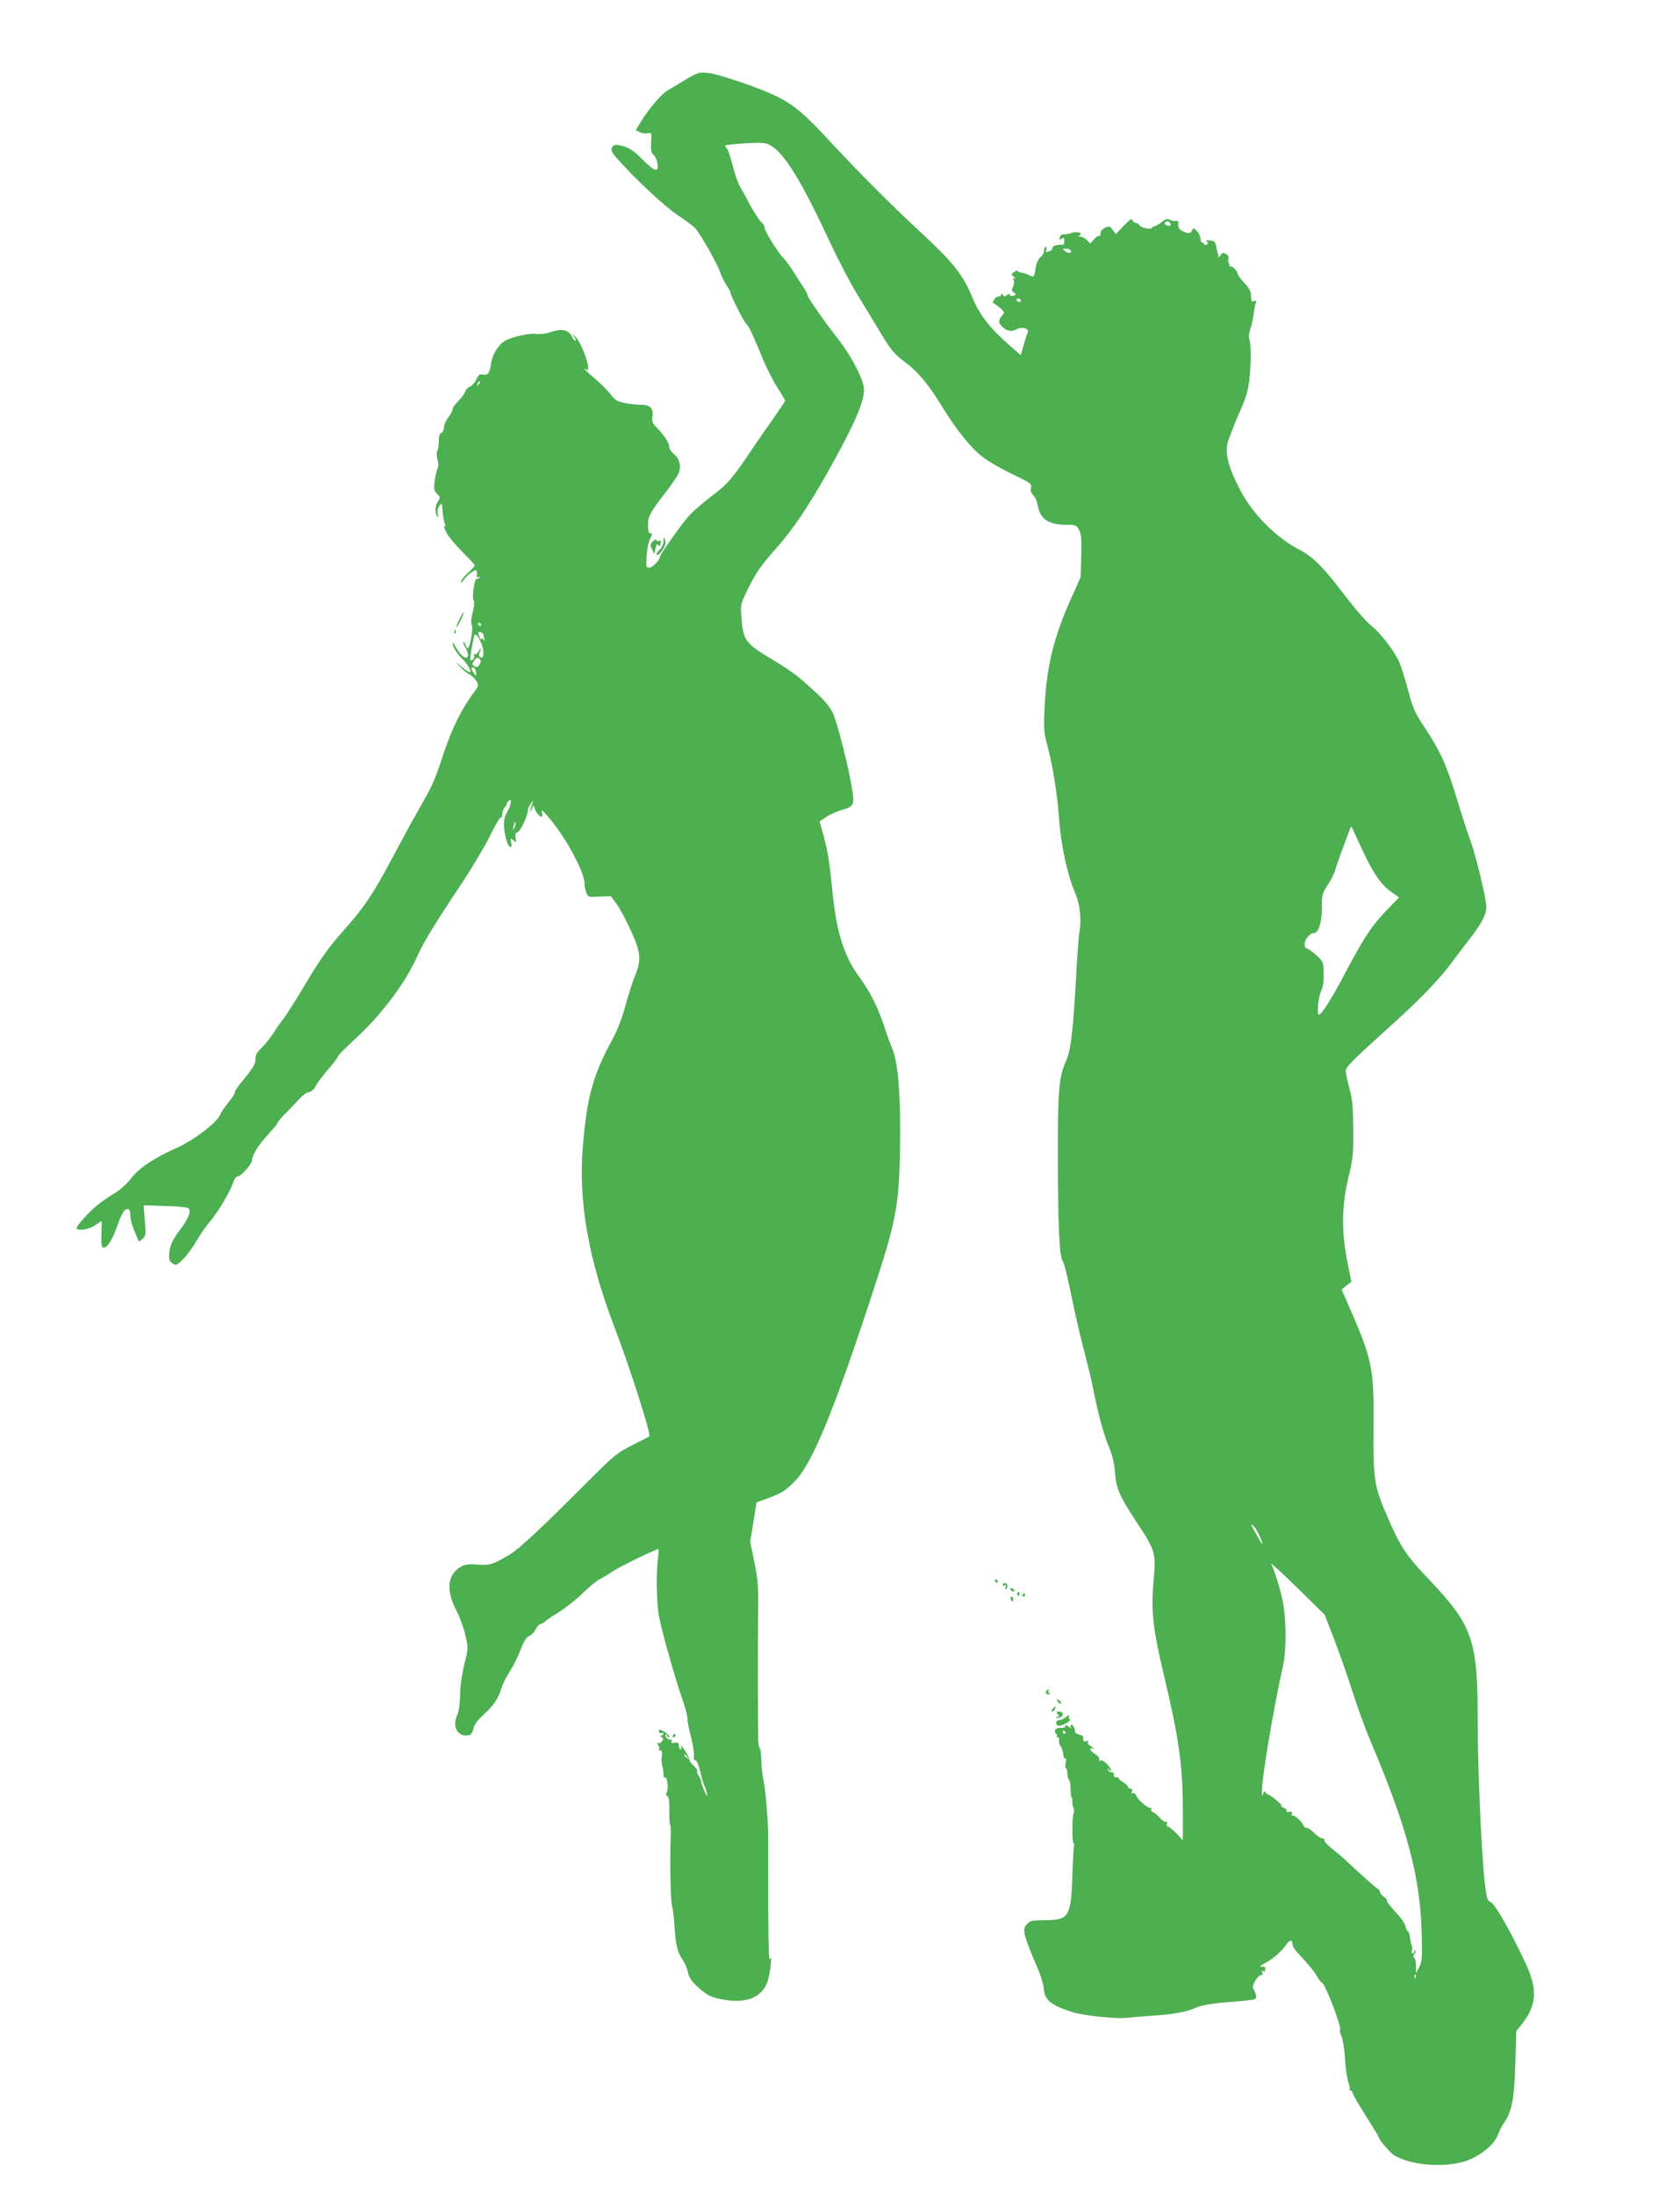 <?xml version="1.0" standalone="no"?>
<!DOCTYPE svg PUBLIC "-//W3C//DTD SVG 20010904//EN"
 "http://www.w3.org/TR/2001/REC-SVG-20010904/DTD/svg10.dtd">
<svg version="1.0" xmlns="http://www.w3.org/2000/svg"
 width="980pt" height="1280pt" viewBox="0 0 980 1280"
 preserveAspectRatio="xMidYMid meet">
<g transform="translate(0,1280) scale(0.1,-0.1)"
fill="#4caf50" stroke="none">
<path d="M4000 12336 c-41 -25 -91 -54 -110 -66 -36 -23 -112 -113 -156 -187
l-25 -42 22 -11 c12 -7 32 -10 46 -7 24 4 25 4 21 -54 -2 -45 1 -61 14 -71 9
-7 20 -30 23 -50 10 -56 -16 -50 -82 17 -58 59 -89 79 -140 88 -26 5 -35 2
-43 -13 -8 -16 -3 -27 32 -67 108 -121 277 -279 352 -328 44 -29 90 -63 102
-76 31 -35 129 -208 144 -254 7 -22 24 -56 36 -75 13 -19 24 -38 24 -43 0 -16
79 -174 93 -185 15 -12 34 -53 102 -217 21 -49 58 -121 82 -158 23 -37 43 -70
43 -74 0 -3 -31 -49 -68 -102 -38 -53 -88 -125 -112 -161 -121 -182 -154 -222
-246 -291 -51 -38 -113 -92 -137 -119 -42 -47 -167 -223 -167 -236 0 -18 -44
-64 -62 -64 -19 0 -20 5 -16 68 2 37 11 82 20 100 14 27 14 32 2 32 -10 0 -14
13 -14 48 0 53 12 74 112 203 31 41 62 87 68 103 15 40 4 81 -30 110 -16 13
-28 33 -27 43 1 21 -29 65 -75 113 -22 22 -26 33 -22 62 8 47 -14 68 -71 68
-24 0 -67 5 -94 11 -41 8 -56 18 -78 49 -16 21 -57 62 -91 91 -56 47 -78 70
-52 54 38 -24 -28 165 -69 197 -14 12 -14 11 -2 -5 8 -9 11 -20 8 -23 -3 -3
-13 8 -21 24 -20 39 -59 48 -121 26 -30 -10 -65 -14 -90 -11 -25 3 -67 -3
-115 -16 -64 -19 -78 -28 -106 -64 -20 -26 -34 -59 -39 -90 -8 -58 -20 -75
-49 -67 -17 4 -25 -2 -38 -30 -9 -19 -26 -37 -37 -41 -11 -3 -23 -16 -27 -28
-4 -12 -22 -37 -40 -55 -19 -18 -34 -40 -34 -48 0 -9 -11 -30 -25 -48 -14 -18
-25 -44 -25 -58 0 -14 -7 -28 -15 -32 -10 -3 -15 -19 -15 -48 0 -24 -4 -49 -9
-57 -5 -8 -5 -28 1 -49 6 -23 6 -42 0 -56 -6 -12 -13 -44 -17 -73 -5 -44 -2
-56 15 -73 19 -19 19 -22 5 -43 -17 -25 -19 -65 -5 -87 8 -11 9 -8 4 12 -4 17
0 35 9 48 14 21 15 19 19 -32 2 -29 8 -62 13 -72 5 -13 5 -17 -2 -13 -6 4 -1
-13 10 -36 11 -23 54 -75 94 -115 40 -40 73 -75 73 -79 0 -3 -18 -23 -40 -43
-22 -20 -40 -43 -40 -51 0 -9 5 -7 12 6 14 23 58 60 73 60 5 0 9 -11 7 -24 -3
-16 0 -21 9 -16 8 6 10 4 5 -4 -5 -7 -11 -9 -14 -6 -12 12 -31 -107 -20 -124
7 -11 5 -34 -5 -72 -9 -36 -11 -62 -5 -72 10 -18 -11 -137 -23 -137 -4 0 -11
9 -14 21 -4 11 -9 18 -12 15 -3 -3 2 -17 11 -30 9 -14 16 -34 16 -45 0 -34
-41 -10 -67 39 -13 24 -23 38 -23 31 0 -20 27 -65 55 -91 31 -29 60 -80 46
-80 -6 0 -27 14 -48 32 l-38 32 30 -33 c16 -18 41 -38 55 -44 13 -7 31 -24 39
-38 14 -25 13 -29 -10 -60 -73 -96 -130 -211 -180 -359 -56 -169 -64 -187
-149 -335 -32 -55 -99 -179 -150 -275 -117 -219 -161 -285 -291 -432 -81 -91
-129 -158 -214 -300 -60 -101 -121 -197 -135 -213 -14 -17 -39 -53 -55 -79
-17 -27 -47 -65 -67 -84 -29 -27 -38 -43 -38 -68 0 -31 -9 -45 -94 -150 -15
-18 -26 -38 -26 -45 0 -7 -17 -33 -38 -58 -21 -25 -43 -58 -49 -73 -21 -47
-156 -149 -256 -193 -130 -58 -215 -115 -263 -177 -22 -29 -63 -66 -91 -83
-28 -16 -70 -45 -94 -63 -53 -40 -141 -137 -132 -146 15 -14 73 -4 107 19 20
14 38 25 39 25 1 0 0 -32 -1 -71 -2 -39 0 -75 5 -80 18 -18 54 29 82 109 32
89 45 112 67 112 9 0 14 -12 14 -34 0 -18 7 -51 16 -72 9 -22 20 -50 25 -63 9
-23 10 -23 30 -5 20 18 21 26 14 107 l-7 89 126 -4 c79 -2 129 -7 137 -15 15
-15 -2 -60 -47 -119 -47 -61 -64 -98 -67 -145 -2 -33 2 -44 20 -56 21 -14 24
-12 62 26 22 22 58 71 79 108 22 38 58 88 79 113 44 51 115 170 133 224 6 20
18 36 26 36 19 0 83 71 84 93 0 31 37 90 94 152 31 33 56 64 56 69 0 5 21 30
48 56 26 26 61 64 79 83 18 20 42 37 55 39 14 2 29 15 39 34 8 18 41 61 72 97
31 35 57 69 57 75 0 6 41 48 91 94 163 148 303 334 375 496 32 73 105 193 249
408 66 99 144 230 174 291 30 62 58 110 63 107 4 -3 8 6 8 20 0 13 7 31 15 39
8 8 12 16 11 18 -2 2 2 10 10 17 12 11 14 10 14 -3 0 -8 -4 -23 -8 -33 -5 -9
-15 -30 -23 -47 -15 -31 -10 -103 10 -159 14 -34 30 -34 23 2 -5 25 -4 26 13
12 17 -14 18 -13 13 14 -4 21 -1 30 11 33 16 4 61 98 61 131 0 9 8 26 17 37
l16 20 -8 -20 c-13 -36 -17 -62 -4 -35 l11 25 9 -25 c5 -14 17 -30 27 -37 17
-10 18 -8 14 15 -5 24 -1 22 35 -20 102 -117 213 -322 213 -392 0 -13 5 -37
10 -51 10 -26 13 -27 77 -23 l66 3 33 -45 c19 -25 56 -95 84 -156 59 -129 62
-170 25 -262 -14 -34 -39 -112 -56 -174 -17 -66 -47 -144 -71 -188 -119 -217
-154 -345 -178 -635 -27 -320 33 -660 186 -1058 87 -226 213 -621 202 -632 -2
-2 -46 -25 -98 -51 -88 -44 -106 -58 -256 -208 -269 -270 -404 -396 -458 -429
-103 -61 -116 -65 -191 -60 -58 4 -75 1 -102 -16 -75 -47 -81 -138 -19 -255
19 -37 42 -101 51 -142 17 -73 17 -77 -6 -167 -14 -56 -24 -126 -25 -177 -1
-55 -7 -98 -18 -123 -30 -68 6 -128 70 -115 11 2 21 16 25 37 5 23 23 49 57
80 62 57 89 96 107 157 8 26 30 70 49 98 18 28 47 84 62 125 20 51 35 76 51
82 12 4 29 22 38 39 8 16 21 30 27 30 6 0 20 7 30 17 10 9 27 21 37 27 65 38
134 91 186 142 34 32 74 66 90 74 17 8 50 28 75 45 35 24 200 106 266 132 7 2
8 -13 3 -49 -11 -79 -10 -236 2 -323 10 -73 88 -354 143 -514 15 -41 26 -87
26 -103 0 -16 9 -63 21 -106 11 -42 19 -91 17 -109 -2 -17 0 -30 4 -27 10 7
24 -23 38 -86 7 -30 16 -59 20 -65 4 -5 10 -23 13 -40 6 -26 4 -25 -13 10 -10
22 -19 47 -19 55 -1 9 -8 25 -16 36 -8 12 -11 24 -8 28 3 3 -6 17 -21 31 -14
13 -25 28 -24 32 3 9 -41 83 -48 83 -3 0 -2 -4 1 -10 3 -5 1 -10 -4 -10 -6 0
-11 10 -11 21 0 17 -5 20 -24 17 -18 -4 -23 -1 -18 10 3 9 1 13 -5 9 -12 -8
-39 20 -29 30 3 3 6 1 6 -5 0 -7 6 -12 13 -12 6 1 -1 12 -17 25 -28 22 -53 25
-40 4 3 -5 10 -7 15 -4 5 4 9 1 9 -4 0 -6 -6 -11 -12 -11 -9 0 -9 -3 1 -9 12
-8 12 -12 2 -25 -7 -9 -18 -13 -25 -9 -6 4 -5 -1 2 -10 8 -9 10 -22 6 -28 -4
-8 -3 -9 4 -5 11 7 18 -15 12 -39 -3 -12 -2 -22 5 -60 4 -16 6 -38 6 -48 0 -9
4 -15 8 -12 13 7 22 -65 11 -85 -7 -13 -6 -19 3 -23 9 -3 12 -29 12 -86 -1
-44 1 -81 4 -81 3 0 5 -26 4 -57 -6 -141 -2 -381 7 -413 5 -19 12 -77 15 -128
8 -110 16 -143 48 -191 13 -20 27 -53 31 -74 5 -27 20 -49 52 -79 59 -54 83
-66 163 -79 127 -21 215 16 247 103 16 42 31 169 16 136 -9 -21 -11 92 -11
712 0 99 -15 273 -30 345 -5 28 -10 75 -10 106 -1 31 -4 59 -8 63 -5 4 -9 26
-10 49 -2 48 -3 622 0 802 1 92 -4 147 -23 238 l-24 117 19 115 18 115 46 16
c99 37 113 45 167 96 110 104 236 410 485 1174 122 375 137 468 140 849 1 271
-14 436 -48 515 -8 19 -29 75 -45 125 -38 114 -83 202 -143 285 -92 123 -136
265 -160 510 -18 178 -26 227 -54 328 l-20 72 37 25 c20 14 60 32 89 41 75 22
79 29 63 127 -18 115 -83 372 -109 434 -16 36 -45 72 -96 120 -109 100 -140
125 -245 188 -176 106 -183 116 -195 255 -6 73 -5 77 34 158 50 102 79 144
171 247 94 106 187 244 299 443 155 277 211 404 211 482 0 51 -72 192 -145
285 -84 107 -185 252 -185 264 0 7 -8 24 -19 39 -10 15 -37 57 -60 94 -24 37
-50 73 -58 80 -26 21 -113 160 -113 179 0 10 -4 20 -9 24 -15 8 -67 88 -90
137 -12 24 -31 58 -42 76 -12 18 -32 74 -44 124 -13 50 -28 95 -34 101 -6 6
-11 14 -11 18 0 3 52 9 115 13 92 5 120 4 143 -8 84 -43 183 -203 351 -563 49
-105 122 -245 162 -310 40 -65 92 -152 117 -193 77 -130 95 -152 162 -202 77
-58 135 -128 215 -258 85 -139 170 -244 239 -296 34 -26 112 -71 174 -100 104
-50 112 -56 106 -78 -4 -17 0 -30 14 -44 10 -10 22 -36 25 -56 13 -82 63 -116
166 -116 57 0 61 -2 76 -31 13 -24 15 -55 12 -152 l-3 -122 -67 -150 c-94
-214 -134 -385 -144 -620 -5 -112 -3 -140 15 -206 29 -104 59 -284 67 -399 12
-183 49 -356 100 -475 24 -56 34 -151 23 -210 -5 -28 -13 -129 -18 -225 -21
-372 -32 -471 -63 -540 -41 -93 -47 -173 -46 -577 1 -402 9 -564 29 -588 7 -8
30 -101 51 -207 22 -106 55 -249 74 -318 18 -69 41 -163 50 -210 28 -144 65
-282 95 -350 18 -44 30 -91 34 -143 7 -97 24 -136 125 -291 113 -171 115 -180
100 -346 -15 -174 -4 -278 61 -550 89 -375 110 -525 110 -808 l0 -153 -38 41
c-22 22 -44 40 -50 40 -7 0 -9 7 -5 17 4 10 2 14 -4 10 -6 -4 -22 6 -35 21
-13 15 -31 31 -41 35 -10 4 -15 12 -12 17 4 6 3 9 -2 8 -14 -5 -75 46 -84 70
-5 14 -14 20 -21 16 -8 -5 -9 -2 -5 9 4 11 1 17 -8 17 -8 0 -15 5 -15 10 0 6
-13 18 -30 29 -16 10 -27 20 -24 23 3 3 -3 5 -13 5 -12 -1 -17 4 -15 14 1 11
-4 16 -14 15 -9 0 -19 6 -21 14 -4 13 -3 13 6 0 6 -8 11 -10 11 -4 0 20 -47
67 -60 59 -8 -5 -11 -3 -8 6 3 8 -8 22 -24 31 -31 19 -38 40 -10 32 9 -3 4 2
-11 11 -16 9 -25 21 -21 27 5 8 2 9 -9 5 -15 -6 -22 3 -18 25 0 4 -10 10 -24
14 -13 3 -24 9 -24 13 2 17 -14 50 -22 45 -5 -3 -6 -11 -3 -17 5 -8 3 -8 -7 1
-14 13 -33 17 -25 4 2 -4 -9 -8 -26 -7 -22 0 -32 -5 -34 -17 -1 -10 2 -18 7
-18 6 0 7 -4 4 -10 -3 -5 -1 -10 5 -10 6 0 10 -8 8 -18 -2 -11 2 -26 9 -34 7
-8 13 -28 15 -45 1 -18 6 -29 12 -26 5 4 7 -7 3 -25 -4 -18 -3 -32 1 -32 4 0
8 -14 8 -31 1 -17 5 -34 10 -38 5 -3 9 -27 9 -53 0 -27 3 -48 6 -48 3 0 5 -10
4 -23 -1 -12 2 -30 7 -40 5 -9 5 -23 1 -30 -10 -16 -10 -177 0 -177 5 0 6 -4
3 -8 -3 -5 -7 -78 -10 -164 -7 -246 -20 -272 -139 -274 -106 -2 -105 -2 -126
-23 -30 -30 -23 -59 61 -256 19 -44 35 -96 36 -115 5 -72 38 -100 162 -141 63
-21 256 -42 322 -35 24 3 88 8 143 12 55 4 102 8 105 9 3 0 28 4 55 9 28 4 66
14 85 23 41 19 108 32 200 38 36 3 89 7 118 11 49 5 52 7 48 31 -3 13 -10 30
-15 37 -13 15 28 83 47 79 7 -2 9 4 5 14 -4 11 -3 14 5 9 11 -6 13 -2 12 22
-1 4 -11 6 -23 4 -13 -1 -4 8 24 22 48 26 99 71 126 112 17 26 33 23 33 -5 0
-10 17 -36 38 -57 54 -57 86 -96 107 -132 11 -18 22 -32 25 -32 18 0 119 -264
107 -277 -3 -2 1 -20 9 -39 8 -18 17 -77 20 -130 3 -53 12 -113 19 -134 7 -21
11 -41 8 -44 -4 -3 -1 -6 5 -6 7 0 12 -6 12 -13 0 -8 34 -66 75 -131 41 -65
75 -120 75 -123 0 -15 68 -96 95 -112 108 -63 323 -74 441 -22 77 34 141 91
161 141 9 25 25 56 35 70 46 65 61 136 67 341 l6 196 30 37 c90 113 96 205 23
361 -81 173 -176 341 -200 352 -23 12 -26 21 -37 115 -20 182 -41 665 -41 944
0 468 -29 554 -275 814 -145 153 -173 195 -251 374 -79 181 -84 215 -82 533 3
345 -5 384 -163 741 l-23 53 28 23 29 22 -24 120 c-35 174 -32 329 7 489 26
109 29 135 28 280 -1 130 -5 175 -23 239 -11 44 -21 89 -21 101 0 23 37 60
255 257 167 150 279 265 347 354 29 39 81 107 114 150 79 102 104 149 104 196
0 50 -62 305 -95 393 -14 39 -49 144 -76 235 -59 195 -96 278 -186 414 -60 90
-71 114 -99 221 -18 66 -41 140 -52 165 -26 60 -104 163 -159 208 -43 36 -95
97 -197 230 -88 115 -153 178 -218 212 -142 72 -282 212 -356 357 -75 146 -92
226 -62 298 4 11 15 40 25 65 9 25 30 74 46 110 17 36 35 90 40 120 15 74 20
247 8 276 -6 16 -4 38 5 67 8 23 16 62 19 87 3 25 8 53 12 63 6 13 3 16 -9 11
-10 -4 -16 -1 -17 7 0 8 -2 25 -3 39 -1 14 -18 42 -39 62 -20 21 -37 44 -37
51 0 15 -40 55 -41 41 0 -5 -4 1 -9 14 -5 12 -7 28 -4 36 3 8 -3 19 -15 25
-16 9 -22 8 -30 -6 -6 -10 -11 -16 -11 -13 -1 3 -3 12 -6 20 -2 8 -7 29 -10
45 -5 26 -11 31 -37 33 -22 1 -28 -1 -18 -7 11 -7 11 -10 0 -17 -7 -4 -14 -3
-17 4 -2 7 -7 10 -10 8 -4 -2 -8 7 -9 21 0 14 -10 35 -22 46 -18 19 -21 19
-27 4 -7 -20 -21 -21 -56 -5 -19 9 -26 20 -25 38 2 19 -2 24 -15 22 -10 -2
-26 1 -35 7 -14 7 -26 3 -48 -15 -17 -13 -36 -24 -42 -24 -7 0 -13 -4 -13 -8
0 -14 -64 -1 -73 14 -4 8 -14 14 -21 14 -8 0 -17 7 -20 16 -4 12 -16 4 -51
-33 l-46 -48 -19 25 c-16 21 -21 23 -44 12 -16 -7 -26 -20 -26 -32 0 -12 -4
-19 -8 -16 -5 3 -19 -6 -30 -19 l-22 -25 -20 20 c-11 11 -28 20 -37 20 -14 0
-15 2 -4 9 21 14 -21 24 -51 12 -14 -5 -33 -9 -44 -8 -11 1 -20 -6 -22 -18 -4
-16 -2 -17 11 -7 12 10 15 8 15 -12 0 -14 -3 -25 -7 -24 -31 3 -61 -4 -61 -16
0 -8 -7 -17 -16 -20 -23 -9 -27 -8 -20 9 3 8 1 15 -4 15 -6 0 -10 -10 -10 -21
0 -12 -9 -30 -21 -39 -11 -10 -22 -31 -25 -47 -12 -73 -11 -73 -42 -57 -15 7
-34 14 -44 14 -9 0 -18 4 -20 9 -1 5 -12 3 -22 -5 -20 -14 -20 -14 0 -30 10
-8 13 -12 5 -8 -11 5 -13 3 -8 -10 4 -10 2 -27 -4 -38 -9 -17 -8 -24 5 -34 15
-11 15 -12 -1 -18 -10 -4 -19 -2 -21 4 -3 8 -8 7 -19 -1 -12 -10 -16 -10 -24
2 -6 10 -9 10 -9 2 0 -7 -8 -13 -19 -13 -17 0 -39 -40 -23 -40 4 0 20 -12 36
-26 25 -22 27 -27 13 -42 -25 -29 -24 -45 1 -69 27 -25 52 -29 84 -12 29 16
72 3 63 -19 -5 -9 -15 -43 -24 -75 l-17 -58 -66 58 c-112 97 -173 176 -215
276 -56 136 -112 206 -305 385 -179 165 -356 344 -562 565 -123 133 -194 189
-299 236 -113 51 -322 120 -377 126 -52 5 -60 2 -130 -39z m2825 -837 c10 -14
1 -21 -19 -13 -9 3 -13 10 -10 15 7 12 21 11 29 -2z m-580 -158 c10 -17 -11
-21 -31 -6 -18 14 -18 14 3 15 12 0 24 -4 28 -9z m-290 -291 c3 -5 -1 -10 -9
-10 -9 0 -16 5 -16 10 0 6 4 10 9 10 6 0 13 -4 16 -10z m-3164 -493 c-10 -9
-11 -8 -5 6 3 10 9 15 12 12 3 -3 0 -11 -7 -18z m14 -1397 c3 -5 1 -10 -4 -10
-6 0 -11 5 -11 10 0 6 2 10 4 10 3 0 8 -4 11 -10z m15 -60 c0 -5 3 -17 6 -27
5 -15 4 -15 -5 -3 -6 8 -11 11 -11 5 0 -14 -20 17 -20 32 0 7 7 10 15 7 8 -4
15 -10 15 -14z m0 -102 c0 -30 -3 -36 -16 -31 -8 3 -13 12 -10 19 15 37 16 46
1 21 -9 -15 -20 -25 -25 -22 -6 3 -7 0 -4 -8 5 -14 -12 -34 -22 -25 -4 5 12
106 23 142 8 29 52 -51 53 -96z m-21 -69 c-11 -21 -18 -23 -36 -11 -10 6 -9
13 3 30 12 18 19 20 30 11 10 -8 11 -16 3 -30z m-21 -50 c2 -23 2 -23 -13 -5
-18 24 -20 39 -2 34 6 -3 13 -15 15 -29z m222 -906 c-11 -17 -11 -17 -6 0 3
10 6 24 7 30 0 9 2 9 5 0 3 -7 0 -20 -6 -30z m4939 -112 c67 -147 113 -215
173 -259 l49 -35 -69 -71 c-89 -92 -137 -165 -240 -360 -81 -156 -149 -262
-160 -252 -10 11 -2 97 12 131 16 38 19 58 17 129 -1 44 -5 52 -43 87 -24 22
-49 39 -55 39 -7 0 -13 11 -13 25 0 28 32 65 56 65 26 0 46 66 45 151 0 73 2
81 34 129 19 28 39 69 45 91 6 21 26 78 44 126 18 49 36 97 40 107 3 10 8 17
10 15 2 -2 26 -55 55 -118z m-600 -3999 c35 -69 32 -87 -3 -22 -20 35 -36 66
-36 68 0 12 23 -15 39 -46z m444 -622 c31 -80 79 -217 107 -305 28 -88 75
-218 106 -290 211 -498 289 -790 297 -1115 4 -147 2 -169 -14 -200 l-19 -35 0
42 c0 23 -5 45 -10 48 -8 5 -7 11 1 21 6 8 9 17 5 21 -3 3 -6 1 -6 -5 0 -7 -4
-12 -10 -12 -5 0 -7 7 -4 15 4 8 3 23 -2 33 -4 9 -8 30 -9 46 -2 16 -7 31 -12
35 -6 3 -13 18 -16 33 -4 15 -22 42 -40 61 -50 55 -67 76 -67 87 0 5 -9 15
-20 22 -11 7 -20 18 -20 25 0 7 -6 16 -14 20 -12 7 -117 100 -194 173 -15 14
-48 42 -75 63 -26 21 -45 43 -42 48 4 5 -2 9 -11 9 -9 0 -31 15 -49 33 -18 18
-37 31 -44 29 -6 -2 -14 5 -18 15 -9 23 -54 63 -65 57 -4 -3 -5 2 -2 10 4 11
0 14 -15 11 -12 -2 -19 0 -16 6 4 5 -4 13 -17 18 -13 6 -18 10 -13 10 13 1
-55 59 -77 67 -10 3 -18 11 -19 17 0 7 -4 3 -9 -8 -8 -18 -9 -19 -9 -1 -3 75
64 477 124 746 17 77 19 228 4 337 -9 66 -45 193 -73 254 -4 9 64 -54 152
-140 l159 -156 56 -145z m-1568 -540 c3 -5 1 -10 -4 -10 -6 0 -11 5 -11 10 0
6 2 10 4 10 3 0 8 -4 11 -10z m-2204 -147 c13 -16 12 -17 -3 -4 -17 13 -22 21
-14 21 2 0 10 -8 17 -17z m4246 -1285 c-3 -8 -6 -5 -6 6 -1 11 2 17 5 13 3 -3
4 -12 1 -19z"/>
<path d="M3871 9645 c-1 -17 -10 -38 -21 -48 -11 -9 -20 -22 -20 -28 0 -17 29
9 44 40 8 16 10 34 5 46 -6 17 -8 15 -8 -10z"/>
<path d="M3807 9642 c-15 -17 -16 -22 -3 -46 l13 -27 7 33 c5 23 9 29 15 20 6
-10 10 -8 14 8 4 16 2 20 -8 16 -8 -3 -15 0 -17 5 -2 6 -11 2 -21 -9z"/>
<path d="M2680 9189 c-12 -23 -20 -43 -18 -45 3 -2 14 17 26 41 27 56 20 60
-8 4z"/>
<path d="M2651 9114 c0 -11 3 -14 6 -6 3 7 2 16 -1 19 -3 4 -6 -2 -5 -13z"/>
<path d="M5805 3580 c3 -5 8 -10 11 -10 2 0 4 5 4 10 0 6 -5 10 -11 10 -5 0
-7 -4 -4 -10z"/>
<path d="M5850 3559 c0 -5 5 -7 12 -3 8 5 9 1 4 -12 -5 -14 -4 -16 5 -7 6 6 8
16 5 22 -9 14 -26 14 -26 0z"/>
<path d="M5895 3530 c3 -5 11 -10 16 -10 6 0 7 5 4 10 -3 6 -11 10 -16 10 -6
0 -7 -4 -4 -10z"/>
<path d="M5935 3511 c-3 -5 -2 -12 3 -15 5 -3 9 1 9 9 0 17 -3 19 -12 6z"/>
<path d="M5965 3500 c-3 -5 -1 -10 4 -10 6 0 11 5 11 10 0 6 -2 10 -4 10 -3 0
-8 -4 -11 -10z"/>
<path d="M5896 3475 c4 -8 8 -15 10 -15 2 0 4 7 4 15 0 8 -4 15 -10 15 -5 0
-7 -7 -4 -15z"/>
<path d="M6107 2943 c-13 -12 -7 -23 11 -22 10 0 12 3 4 6 -6 2 -10 9 -6 14 6
10 0 12 -9 2z"/>
<path d="M6172 2876 c7 -8 15 -12 17 -11 5 6 -10 25 -20 25 -5 0 -4 -6 3 -14z"/>
<path d="M6140 2835 c-7 -9 -8 -15 -2 -15 5 0 12 7 16 15 3 8 4 15 2 15 -2 0
-9 -7 -16 -15z"/>
<path d="M6170 2805 c10 -12 10 -15 0 -15 -8 0 -11 -2 -8 -5 3 -3 13 -3 22 1
23 9 20 34 -5 34 -18 0 -19 -2 -9 -15z"/>
<path d="M6214 2785 c-10 -8 -27 -15 -36 -15 -20 0 -24 -26 -5 -32 17 -6 81
29 67 37 -5 3 -8 11 -5 16 9 13 2 11 -21 -6z"/>
<path d="M3925 2680 c-3 -5 -1 -10 4 -10 6 0 11 5 11 10 0 6 -2 10 -4 10 -3 0
-8 -4 -11 -10z"/>
</g>
</svg>
